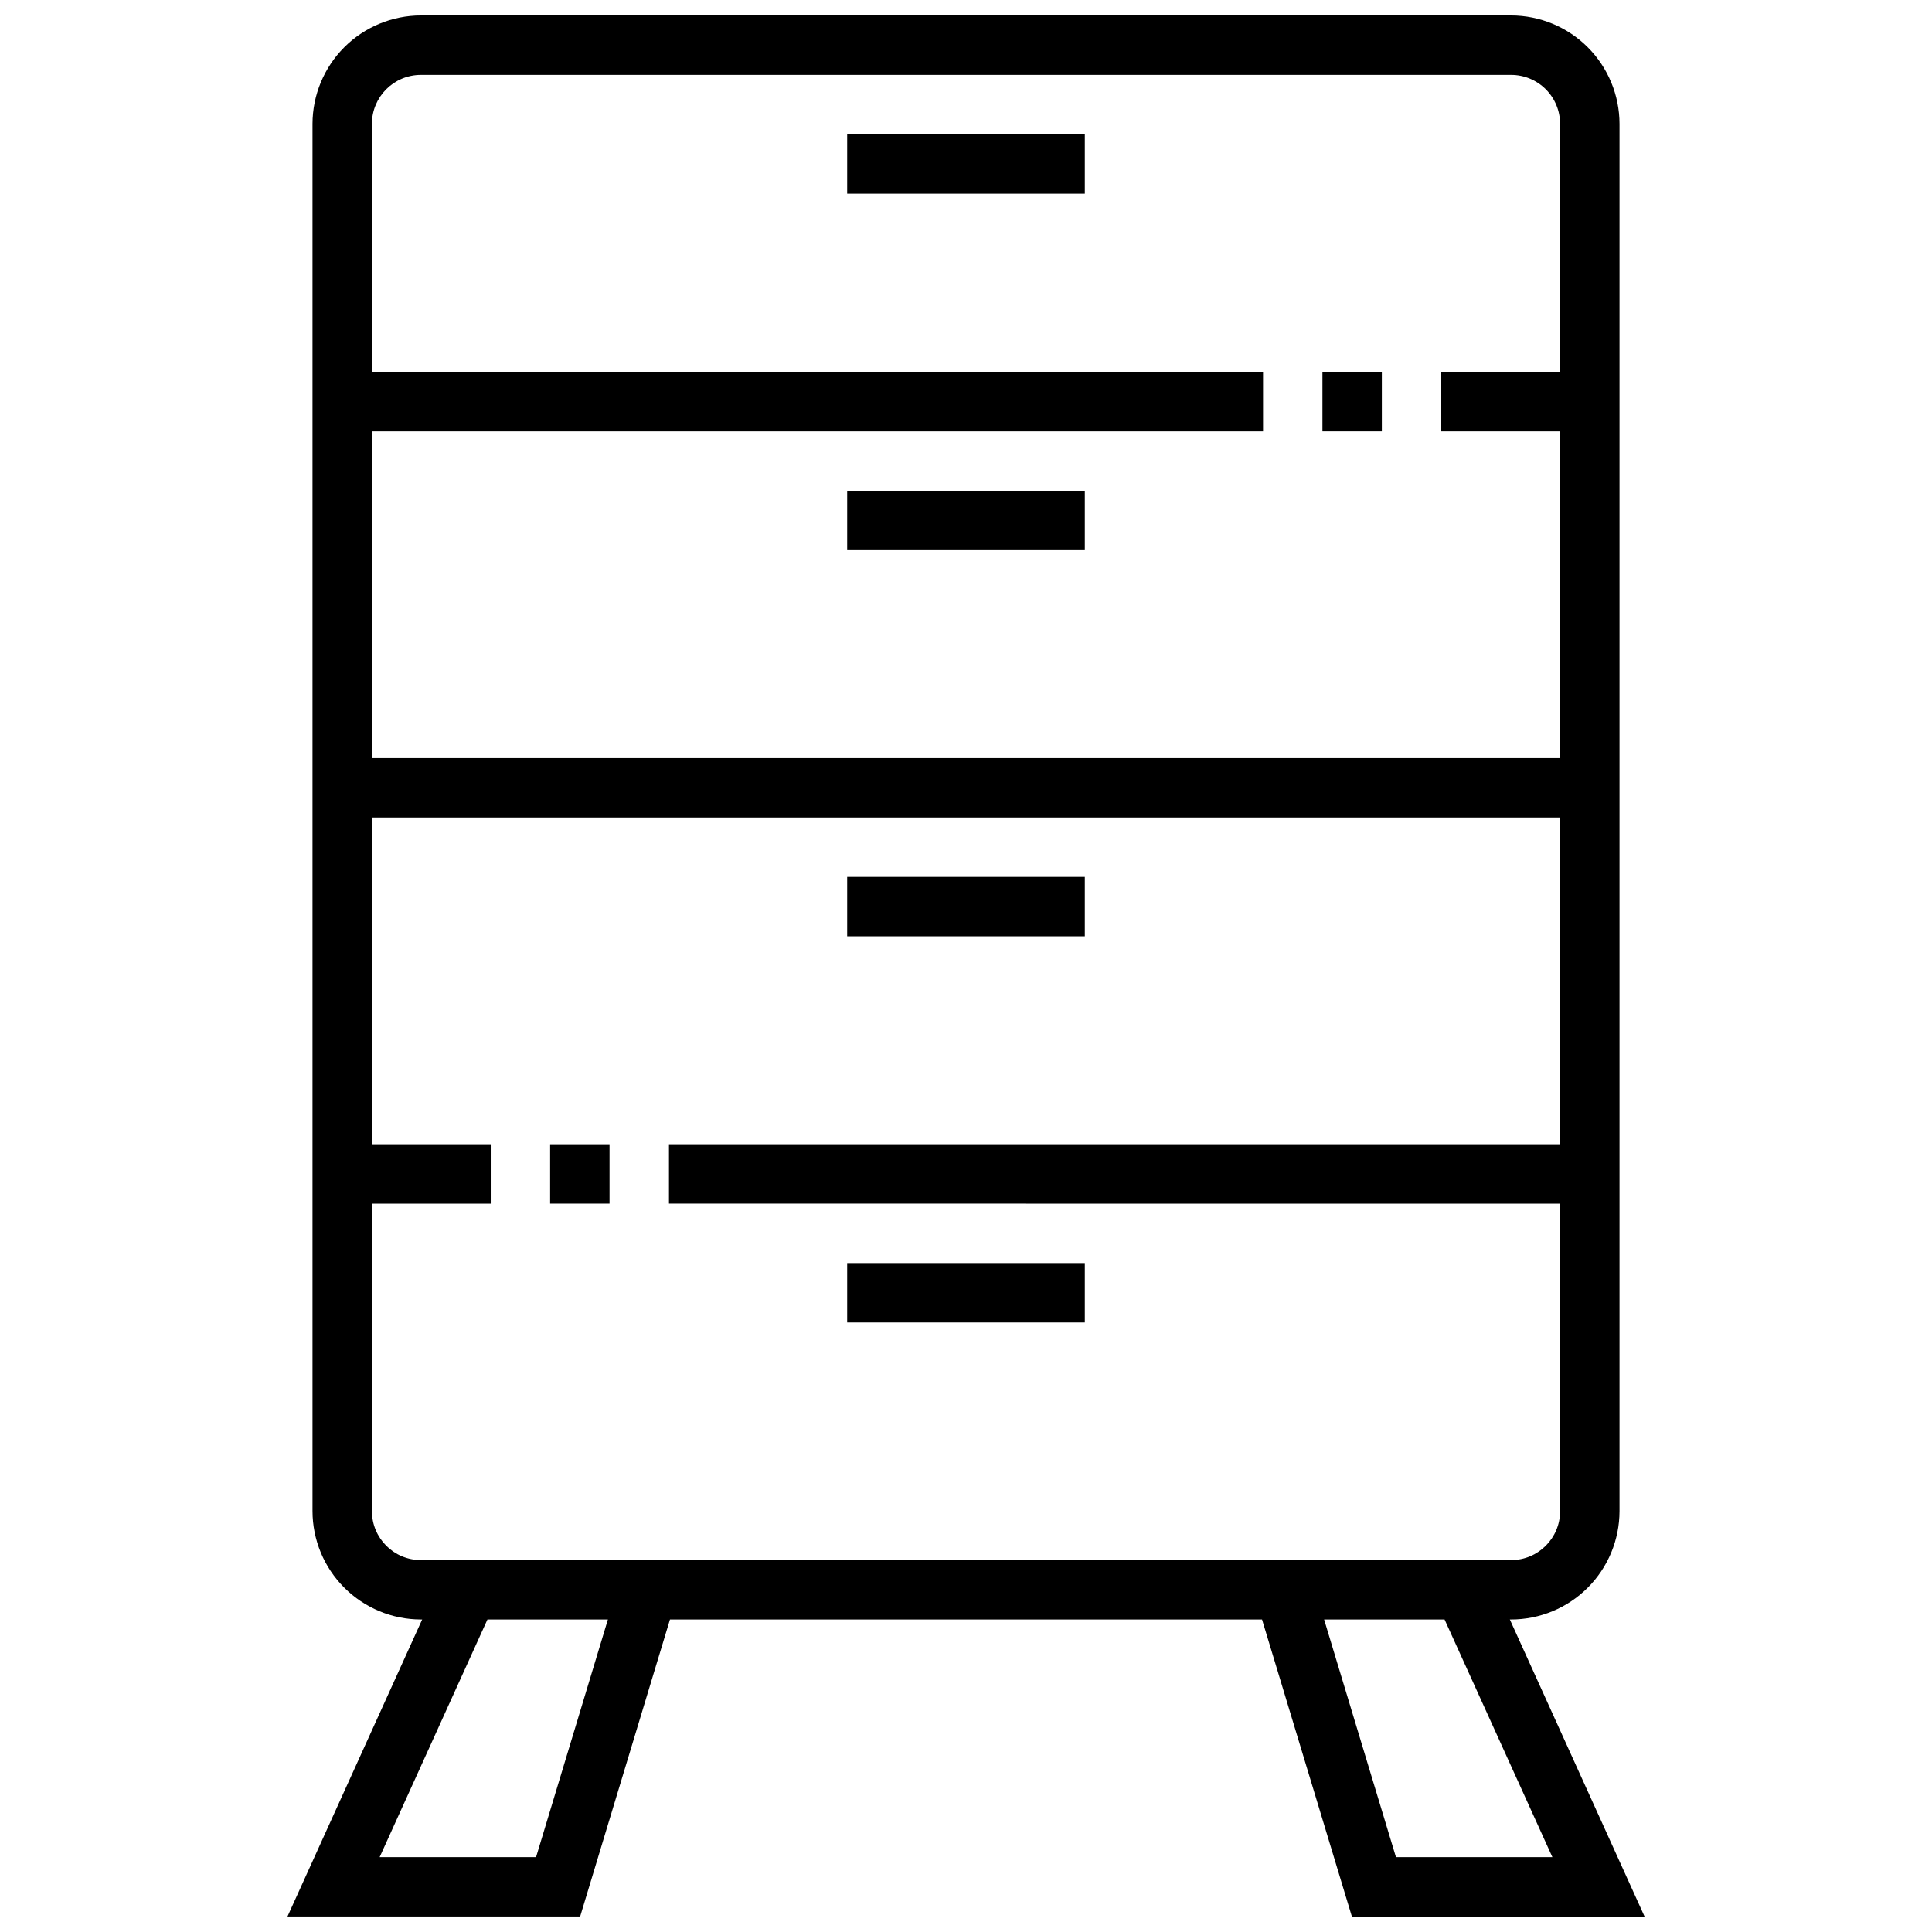 <?xml version="1.0" encoding="UTF-8"?>
<!-- The Best Svg Icon site in the world: iconSvg.co, Visit us! https://iconsvg.co -->
<svg width="800px" height="800px" version="1.1" viewBox="144 144 512 512" xmlns="http://www.w3.org/2000/svg">
 <defs>
  <clipPath id="a">
   <path d="m220 148.09h360v503.81h-360z"/>
  </clipPath>
 </defs>
 <g clip-path="url(#a)">
  <path d="m502.26 651.9h77.562l-35.699-78.719h0.348-0.004c7.613-0.012 14.914-3.039 20.297-8.422 5.383-5.383 8.41-12.684 8.422-20.297v-367.65c-0.012-7.613-3.039-14.914-8.422-20.297-5.383-5.383-12.684-8.41-20.297-8.422h-288.9c-7.617 0.004-14.926 3.027-20.316 8.41-5.387 5.387-8.422 12.688-8.434 20.309v367.62-0.004c0.004 7.621 3.027 14.926 8.414 20.316 5.383 5.391 12.688 8.422 20.305 8.434h0.348l-35.699 78.719h77.562l23.805-78.719h156.9zm53.137-15.742h-41.457l-19.035-62.977h31.922zm-299.86-472.32h288.9c3.445-0.004 6.754 1.359 9.191 3.793 2.441 2.434 3.812 5.738 3.812 9.184v65.746h-31.488v15.742h31.488v86.594h-314.88v-86.594h236.16v-15.742h-236.16v-65.746c0.004-7.164 5.809-12.969 12.973-12.977zm30.527 472.32-41.453 0.004 28.566-62.977h31.922zm40.25-78.719h-70.777c-7.164-0.004-12.969-5.809-12.973-12.973v-81.488h31.488v-15.746h-31.488v-86.594h314.88v86.594h-236.16v15.742l236.16 0.004v81.488c-0.004 7.164-5.809 12.969-12.973 12.973z"/>
 </g>
 <path d="m494.46 242.56h15.742v15.742h-15.742z"/>
 <path d="m289.79 447.23h15.742v15.742h-15.742z"/>
 <path d="m368.51 179.58h62.977v15.742h-62.977z"/>
 <path d="m368.51 274.05h62.977v15.742h-62.977z"/>
 <path d="m368.51 376.38h62.977v15.742h-62.977z"/>
 <path d="m368.51 478.72h62.977v15.742h-62.977z"/>
</svg>